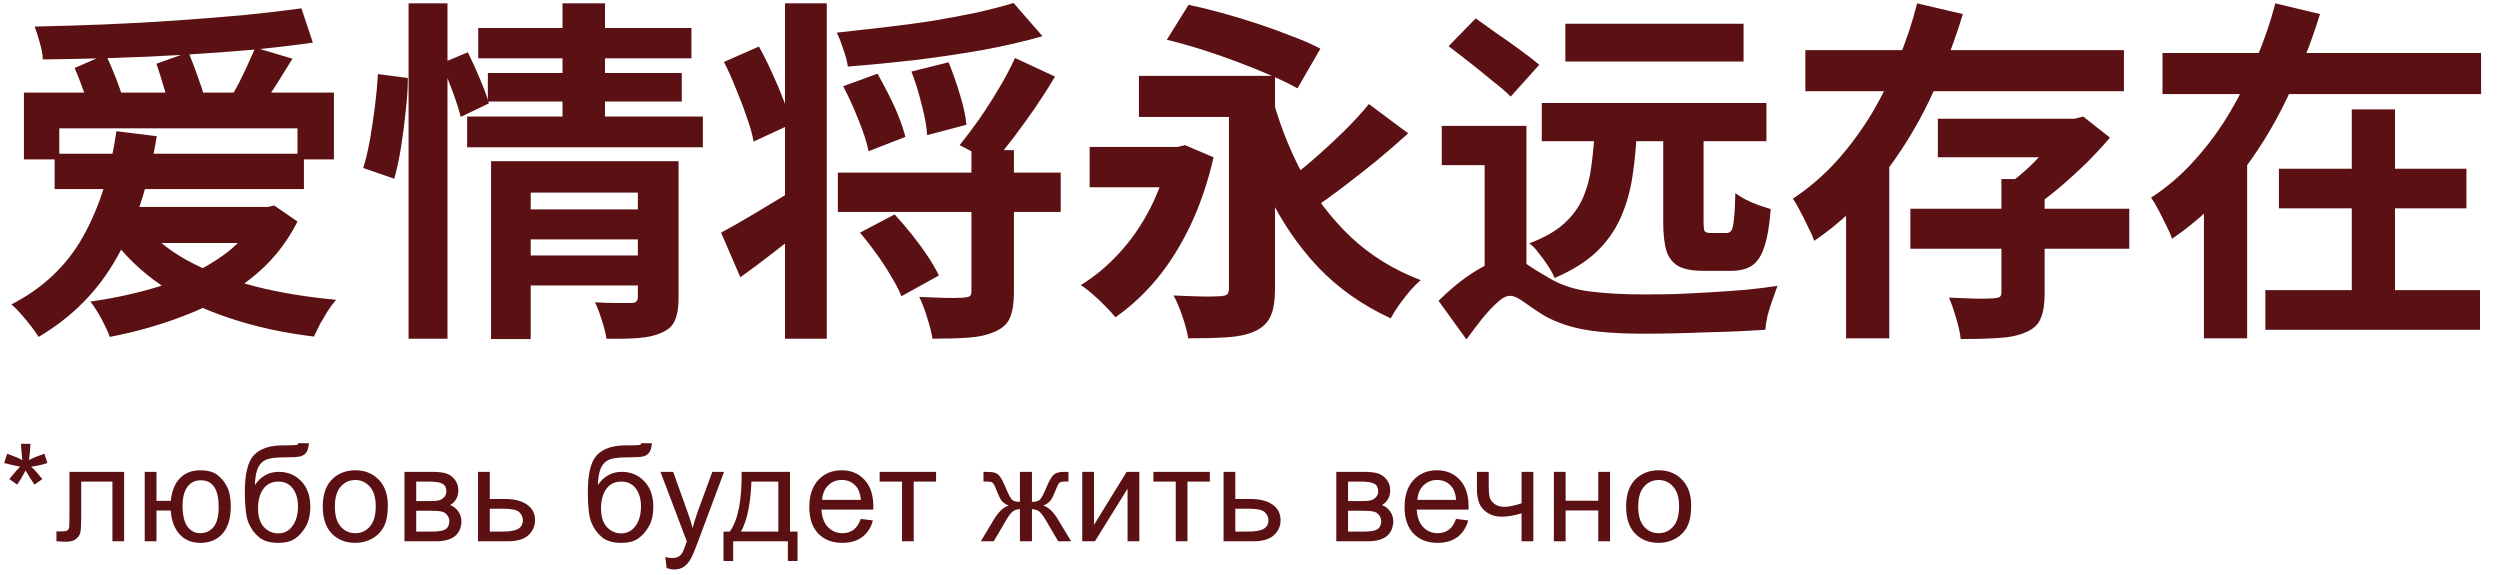 <?xml version="1.0" encoding="UTF-8"?> <svg xmlns="http://www.w3.org/2000/svg" width="448" height="103" viewBox="0 0 448 103" fill="none"><path d="M4.288 16.6H59.84V28.568H53.312V23H10.624V28.568H4.288L4.288 16.6ZM13.376 12.184L18.944 9.752C19.541 10.989 20.139 12.376 20.736 13.912C21.333 15.405 21.76 16.664 22.016 17.688L16.192 20.44C16.021 19.373 15.637 18.051 15.04 16.472C14.485 14.893 13.931 13.464 13.376 12.184ZM28.032 11.416L33.792 9.368C34.304 10.648 34.837 12.056 35.392 13.592C35.947 15.128 36.373 16.408 36.672 17.432L30.592 19.928C30.336 18.819 29.952 17.475 29.44 15.896C28.971 14.275 28.501 12.781 28.032 11.416ZM54.016 1.496L56.064 7.64C52.779 8.109 49.173 8.536 45.248 8.92C41.323 9.261 37.227 9.56 32.96 9.816C28.693 10.072 24.427 10.264 20.16 10.392C15.893 10.52 11.733 10.605 7.68 10.648C7.637 9.709 7.445 8.685 7.104 7.576C6.805 6.467 6.507 5.528 6.208 4.76C10.261 4.675 14.443 4.547 18.752 4.376C23.061 4.205 27.328 3.971 31.552 3.672C35.776 3.373 39.808 3.053 43.648 2.712C47.488 2.328 50.944 1.923 54.016 1.496ZM45.76 8.536L52.416 10.52C51.392 12.184 50.368 13.827 49.344 15.448C48.32 17.069 47.381 18.435 46.528 19.544L41.216 17.688C41.728 16.877 42.261 15.939 42.816 14.872C43.371 13.763 43.904 12.653 44.416 11.544C44.928 10.435 45.376 9.432 45.76 8.536ZM25.088 39.64C27.221 42.371 30.016 44.696 33.472 46.616C36.971 48.536 41.003 50.093 45.568 51.288C50.133 52.44 55.019 53.251 60.224 53.72C59.755 54.275 59.264 54.936 58.752 55.704C58.283 56.472 57.813 57.261 57.344 58.072C56.917 58.925 56.555 59.672 56.256 60.312C50.88 59.672 45.888 58.584 41.28 57.048C36.672 55.555 32.533 53.571 28.864 51.096C25.237 48.621 22.144 45.613 19.584 42.072L25.088 39.64ZM22.144 37.08H48.896V43.544H22.144V37.08ZM46.592 37.08H48L49.152 36.824L53.312 39.704C51.264 43.757 48.491 47.149 44.992 49.88C41.536 52.611 37.632 54.808 33.28 56.472C28.928 58.179 24.384 59.48 19.648 60.376C19.477 59.779 19.179 59.075 18.752 58.264C18.368 57.453 17.941 56.664 17.472 55.896C17.003 55.128 16.576 54.509 16.192 54.04C20.757 53.4 25.045 52.44 29.056 51.16C33.109 49.837 36.651 48.109 39.68 45.976C42.752 43.843 45.056 41.24 46.592 38.168V37.08ZM9.792 27.544H54.464V33.88H9.792V27.544ZM20.864 23.512L28.096 24.408C26.688 32.941 24.299 40.195 20.928 46.168C17.6 52.099 12.928 56.835 6.912 60.376C6.613 59.864 6.165 59.224 5.568 58.456C5.013 57.731 4.416 57.005 3.776 56.28C3.136 55.555 2.56 54.979 2.048 54.552C7.68 51.651 11.947 47.619 14.848 42.456C17.792 37.251 19.797 30.936 20.864 23.512ZM93.632 37.528H115.776V42.904H93.632V37.528ZM85.696 5.016L123.904 5.016V10.456L85.696 10.456V5.016ZM87.424 13.08L122.176 13.08V18.2H87.424V13.08ZM83.712 20.888H125.952V26.392H83.712V20.888ZM93.696 45.784H115.84V51.16H93.696V45.784ZM88 28.888H115.392V34.52H95.104V60.76H88V28.888ZM114.304 28.888H121.6V53.4C121.6 55.064 121.387 56.387 120.96 57.368C120.576 58.349 119.787 59.096 118.592 59.608C117.483 60.12 116.117 60.44 114.496 60.568C112.875 60.696 110.933 60.739 108.672 60.696C108.544 59.757 108.267 58.648 107.84 57.368C107.456 56.131 107.051 55.064 106.624 54.168C107.947 54.253 109.248 54.296 110.528 54.296C111.851 54.296 112.725 54.296 113.152 54.296C113.92 54.296 114.304 53.955 114.304 53.272V28.888ZM100.8 0.6L108.416 0.6V22.744H100.8V0.6ZM73.216 0.6L80.192 0.6V60.696H73.216V0.6ZM67.712 13.272L73.088 13.976C73.088 15.725 72.96 17.688 72.704 19.864C72.491 22.04 72.213 24.195 71.872 26.328C71.531 28.461 71.125 30.36 70.656 32.024L65.088 30.104C65.557 28.611 65.963 26.904 66.304 24.984C66.645 23.021 66.944 21.016 67.2 18.968C67.456 16.92 67.627 15.021 67.712 13.272ZM79.104 11.352L83.84 9.368C84.565 10.819 85.291 12.419 86.016 14.168C86.741 15.875 87.275 17.325 87.616 18.52L82.56 20.952C82.261 19.715 81.771 18.179 81.088 16.344C80.405 14.509 79.744 12.845 79.104 11.352ZM150.144 30.936H190.08V37.976H150.144V30.936ZM174.08 26.904H181.696V52.376C181.696 54.296 181.461 55.811 180.992 56.92C180.523 58.029 179.627 58.861 178.304 59.416C177.024 60.013 175.445 60.376 173.568 60.504C171.733 60.632 169.579 60.696 167.104 60.696C166.933 59.629 166.613 58.371 166.144 56.92C165.717 55.512 165.248 54.275 164.736 53.208C165.845 53.251 166.933 53.293 168 53.336C169.109 53.379 170.091 53.4 170.944 53.4C171.797 53.357 172.395 53.336 172.736 53.336C173.248 53.293 173.589 53.208 173.76 53.08C173.973 52.952 174.08 52.675 174.08 52.248V26.904ZM181.632 0.536L186.816 6.488C183.531 7.427 179.925 8.259 176 8.984C172.075 9.667 168.043 10.264 163.904 10.776C159.765 11.245 155.776 11.629 151.936 11.928C151.808 11.032 151.531 9.987 151.104 8.792C150.72 7.597 150.336 6.616 149.952 5.848C152.768 5.549 155.627 5.229 158.528 4.888C161.472 4.547 164.331 4.163 167.104 3.736C169.92 3.267 172.544 2.776 174.976 2.264C177.451 1.709 179.669 1.133 181.632 0.536ZM151.104 15.448L157.248 13.208C157.931 14.403 158.613 15.683 159.296 17.048C159.979 18.371 160.576 19.693 161.088 21.016C161.6 22.296 161.984 23.469 162.24 24.536L155.648 27.096C155.349 25.56 154.752 23.704 153.856 21.528C153.003 19.352 152.085 17.325 151.104 15.448ZM163.328 12.824L169.984 11.16C170.709 12.909 171.392 14.851 172.032 16.984C172.672 19.075 173.056 20.867 173.184 22.36L166.144 24.216C166.059 22.723 165.739 20.931 165.184 18.84C164.672 16.707 164.053 14.701 163.328 12.824ZM154.112 41.688L160.32 38.424C161.344 39.533 162.368 40.728 163.392 42.008C164.416 43.288 165.355 44.568 166.208 45.848C167.061 47.128 167.744 48.301 168.256 49.368L161.536 53.08C161.109 52.013 160.491 50.819 159.68 49.496C158.912 48.173 158.037 46.829 157.056 45.464C156.075 44.099 155.093 42.84 154.112 41.688ZM140.672 0.6L148.16 0.6V60.696H140.672V0.6ZM129.216 41.688C130.837 40.835 132.821 39.704 135.168 38.296C137.515 36.888 139.925 35.437 142.4 33.944L144.832 40.28C142.869 41.901 140.843 43.523 138.752 45.144C136.661 46.765 134.635 48.28 132.672 49.688L129.216 41.688ZM129.728 11.096L136 8.344C136.811 9.795 137.6 11.373 138.368 13.08C139.136 14.744 139.819 16.365 140.416 17.944C141.056 19.523 141.525 20.952 141.824 22.232L135.04 25.368C134.827 24.088 134.421 22.637 133.824 21.016C133.269 19.352 132.629 17.667 131.904 15.96C131.221 14.211 130.496 12.589 129.728 11.096ZM181.888 10.392L189.056 13.72C187.947 15.597 186.752 17.475 185.472 19.352C184.192 21.187 182.912 22.957 181.632 24.664C180.352 26.328 179.136 27.821 177.984 29.144L171.968 26.008C173.077 24.643 174.251 23.085 175.488 21.336C176.725 19.544 177.899 17.709 179.008 15.832C180.16 13.912 181.12 12.099 181.888 10.392ZM195.264 26.328H212.352V33.56H195.264V26.328ZM204.096 13.592L224.832 13.592V20.952H204.096V13.592ZM227.712 16.408C229.035 21.571 230.869 26.371 233.216 30.808C235.563 35.203 238.507 39.085 242.048 42.456C245.589 45.784 249.771 48.365 254.592 50.2C254.037 50.669 253.397 51.309 252.672 52.12C251.989 52.931 251.328 53.784 250.688 54.68C250.091 55.533 249.6 56.323 249.216 57.048C244.139 54.701 239.808 51.651 236.224 47.896C232.64 44.099 229.632 39.683 227.2 34.648C224.811 29.571 222.827 23.981 221.248 17.88L227.712 16.408ZM245.312 18.648L252.352 23.896C250.56 25.517 248.661 27.16 246.656 28.824C244.651 30.445 242.667 32.003 240.704 33.496C238.741 34.989 236.885 36.312 235.136 37.464L229.76 32.984C231.467 31.789 233.259 30.381 235.136 28.76C237.013 27.139 238.848 25.453 240.64 23.704C242.432 21.955 243.989 20.269 245.312 18.648ZM220.224 13.592L228.48 13.592V51.8C228.48 53.848 228.224 55.448 227.712 56.6C227.2 57.795 226.261 58.712 224.896 59.352C223.573 59.949 221.931 60.312 219.968 60.44C218.005 60.568 215.659 60.632 212.928 60.632C212.757 59.523 212.416 58.221 211.904 56.728C211.392 55.235 210.859 53.976 210.304 52.952C211.371 52.995 212.48 53.037 213.632 53.08C214.784 53.123 215.808 53.144 216.704 53.144C217.643 53.101 218.304 53.08 218.688 53.08C219.285 53.037 219.691 52.931 219.904 52.76C220.117 52.547 220.224 52.184 220.224 51.672V13.592ZM209.088 7.128L212.992 0.856C214.827 1.24 216.832 1.731 219.008 2.328C221.184 2.925 223.36 3.587 225.536 4.312C227.712 5.037 229.76 5.784 231.68 6.552C233.643 7.277 235.285 8.003 236.608 8.728L232.512 15.832C231.232 15.107 229.653 14.339 227.776 13.528C225.941 12.717 223.936 11.907 221.76 11.096C219.627 10.285 217.472 9.539 215.296 8.856C213.12 8.173 211.051 7.597 209.088 7.128ZM209.472 26.328H211.008L212.352 26.008L217.472 28.184C216.448 32.664 215.061 36.739 213.312 40.408C211.563 44.077 209.536 47.299 207.232 50.072C204.928 52.803 202.475 55.064 199.872 56.856C199.445 56.301 198.869 55.661 198.144 54.936C197.419 54.168 196.651 53.443 195.84 52.76C195.029 52.035 194.304 51.48 193.664 51.096C196.181 49.56 198.485 47.64 200.576 45.336C202.709 43.032 204.544 40.387 206.08 37.4C207.616 34.413 208.747 31.213 209.472 27.8V26.328ZM273.536 22.552V49.176H266.048V29.592H258.368V22.552H273.536ZM259.584 8.28L264.448 3.288C265.6 4.099 266.88 5.016 268.288 6.04C269.739 7.021 271.125 8.003 272.448 8.984C273.813 9.965 274.944 10.84 275.84 11.608L270.72 17.304C269.909 16.493 268.843 15.576 267.52 14.552C266.24 13.485 264.896 12.397 263.488 11.288C262.08 10.179 260.779 9.176 259.584 8.28ZM270.72 46.296C271.744 46.296 272.725 46.659 273.664 47.384C274.645 48.067 275.989 48.899 277.696 49.88C279.787 51.117 282.24 51.907 285.056 52.248C287.872 52.589 291.029 52.76 294.528 52.76C296.235 52.76 298.112 52.739 300.16 52.696C302.208 52.611 304.32 52.504 306.496 52.376C308.715 52.248 310.848 52.099 312.896 51.928C314.987 51.715 316.864 51.48 318.528 51.224C318.272 51.907 317.973 52.739 317.632 53.72C317.291 54.659 316.992 55.619 316.736 56.6C316.523 57.581 316.395 58.413 316.352 59.096C315.157 59.181 313.664 59.267 311.872 59.352C310.08 59.437 308.139 59.501 306.048 59.544C304 59.629 301.952 59.693 299.904 59.736C297.856 59.779 295.979 59.8 294.272 59.8C290.261 59.8 286.869 59.565 284.096 59.096C281.365 58.627 278.891 57.773 276.672 56.536C275.392 55.725 274.219 54.936 273.152 54.168C272.128 53.4 271.275 53.016 270.592 53.016C269.909 53.016 269.141 53.421 268.288 54.232C267.435 55 266.539 55.96 265.6 57.112C264.661 58.307 263.723 59.544 262.784 60.824L257.792 53.912C260.011 51.693 262.272 49.88 264.576 48.472C266.923 47.021 268.971 46.296 270.72 46.296ZM276.288 18.456H316.544V25.304H276.288V18.456ZM280.512 4.248L312.448 4.248V11.032L280.512 11.032V4.248ZM285.824 22.424H293.376C293.248 25.709 292.971 28.76 292.544 31.576C292.117 34.349 291.392 36.867 290.368 39.128C289.344 41.389 287.893 43.416 286.016 45.208C284.139 46.957 281.664 48.493 278.592 49.816C278.336 49.176 277.952 48.472 277.44 47.704C276.928 46.893 276.373 46.125 275.776 45.4C275.221 44.632 274.645 44.035 274.048 43.608C276.651 42.627 278.699 41.475 280.192 40.152C281.728 38.787 282.88 37.229 283.648 35.48C284.416 33.731 284.928 31.789 285.184 29.656C285.483 27.48 285.696 25.069 285.824 22.424ZM298.048 22.552H305.28V39.704C305.28 40.6 305.344 41.176 305.472 41.432C305.643 41.645 306.005 41.752 306.56 41.752C306.731 41.752 307.008 41.752 307.392 41.752C307.776 41.752 308.16 41.752 308.544 41.752C308.928 41.752 309.205 41.752 309.376 41.752C309.76 41.752 310.059 41.603 310.272 41.304C310.485 40.963 310.635 40.28 310.72 39.256C310.848 38.232 310.933 36.675 310.976 34.584C311.445 34.968 312.043 35.352 312.768 35.736C313.536 36.12 314.325 36.461 315.136 36.76C315.947 37.016 316.672 37.251 317.312 37.464C317.099 40.365 316.715 42.627 316.16 44.248C315.648 45.827 314.923 46.936 313.984 47.576C313.045 48.216 311.787 48.536 310.208 48.536C309.909 48.536 309.525 48.536 309.056 48.536C308.629 48.536 308.181 48.536 307.712 48.536C307.243 48.536 306.795 48.536 306.368 48.536C305.941 48.536 305.579 48.536 305.28 48.536C303.317 48.536 301.824 48.259 300.8 47.704C299.776 47.149 299.051 46.232 298.624 44.952C298.24 43.672 298.048 41.944 298.048 39.768V22.552ZM342.336 37.4H381.568V44.568H342.336V37.4ZM347.264 21.272H371.712V28.184H347.264V21.272ZM358.656 32.088H366.4V52.568C366.4 54.488 366.165 55.981 365.696 57.048C365.269 58.157 364.373 58.989 363.008 59.544C361.643 60.141 360 60.483 358.08 60.568C356.203 60.696 353.963 60.76 351.36 60.76C351.232 59.608 350.955 58.349 350.528 56.984C350.144 55.619 349.717 54.403 349.248 53.336C350.315 53.379 351.403 53.421 352.512 53.464C353.621 53.507 354.603 53.528 355.456 53.528C356.352 53.485 356.949 53.464 357.248 53.464C357.803 53.421 358.165 53.336 358.336 53.208C358.549 53.08 358.656 52.803 358.656 52.376V32.088ZM369.856 21.272H371.776L373.312 20.888L378.112 24.664C376.875 26.115 375.467 27.629 373.888 29.208C372.309 30.744 370.667 32.237 368.96 33.688C367.296 35.096 365.653 36.333 364.032 37.4C363.563 36.717 362.901 35.928 362.048 35.032C361.237 34.136 360.533 33.453 359.936 32.984C361.173 32.088 362.432 31.043 363.712 29.848C364.992 28.611 366.165 27.352 367.232 26.072C368.341 24.792 369.216 23.683 369.856 22.744V21.272ZM323.52 8.984L380.608 8.984V16.344L323.52 16.344V8.984ZM343.552 0.6L351.744 2.52C350.165 7.725 348.181 12.845 345.792 17.88C343.403 22.872 340.501 27.544 337.088 31.896C333.717 36.248 329.728 40.003 325.12 43.16C324.864 42.435 324.501 41.624 324.032 40.728C323.605 39.789 323.136 38.851 322.624 37.912C322.155 36.973 321.707 36.205 321.28 35.608C324.181 33.688 326.827 31.405 329.216 28.76C331.605 26.072 333.717 23.192 335.552 20.12C337.387 17.005 338.965 13.784 340.288 10.456C341.653 7.128 342.741 3.843 343.552 0.6ZM330.816 27.288H338.56V60.632H330.816V27.288ZM387.52 9.496L444.608 9.496V16.856L387.52 16.856V9.496ZM408.384 30.232H441.984V37.336H408.384V30.232ZM405.952 51.992H444.416V59.096H405.952V51.992ZM421.44 19.608H429.184V55.768H421.44V19.608ZM407.744 0.6L415.744 2.52C414.165 7.64 412.181 12.696 409.792 17.688C407.403 22.68 404.523 27.331 401.152 31.64C397.781 35.949 393.813 39.661 389.248 42.776C388.992 42.051 388.629 41.24 388.16 40.344C387.733 39.448 387.285 38.552 386.816 37.656C386.347 36.76 385.899 36.013 385.472 35.416C388.373 33.539 390.997 31.277 393.344 28.632C395.733 25.987 397.845 23.107 399.68 19.992C401.515 16.877 403.093 13.677 404.416 10.392C405.781 7.107 406.891 3.843 407.744 0.6ZM394.944 27.416H402.688V60.632H394.944V27.416Z" fill="#5B1014"></path><path d="M0.75 82.973L1.289 81.309C2.531 81.746 3.434 82.125 3.996 82.445C3.848 81.031 3.77 80.059 3.762 79.527H5.461C5.438 80.301 5.348 81.269 5.191 82.434C5.996 82.027 6.918 81.652 7.957 81.309L8.496 82.973C7.504 83.301 6.531 83.519 5.578 83.629C6.055 84.043 6.727 84.781 7.594 85.844L6.188 86.84C5.734 86.223 5.199 85.383 4.582 84.32C4.004 85.422 3.496 86.262 3.059 86.84L1.676 85.844C2.582 84.727 3.23 83.988 3.621 83.629C2.613 83.434 1.656 83.215 0.75 82.973ZM12.445 84.555H22.242V97H20.144V86.301H14.554V92.5C14.554 93.945 14.507 94.898 14.414 95.359C14.32 95.82 14.062 96.223 13.64 96.566C13.218 96.91 12.609 97.082 11.812 97.082C11.32 97.082 10.753 97.051 10.113 96.988V95.231H11.039C11.476 95.231 11.789 95.188 11.976 95.102C12.164 95.008 12.289 94.863 12.351 94.668C12.414 94.473 12.445 93.836 12.445 92.758V84.555ZM25.933 84.555H28.042V89.758H30.597C30.784 87.977 31.339 86.617 32.261 85.68C33.191 84.742 34.394 84.273 35.87 84.273C37.128 84.273 38.12 84.527 38.847 85.035C39.573 85.543 40.171 86.242 40.64 87.133C41.116 88.023 41.355 89.223 41.355 90.731C41.355 92.879 40.866 94.508 39.89 95.617C38.913 96.727 37.589 97.281 35.917 97.281C34.362 97.281 33.116 96.766 32.179 95.734C31.241 94.703 30.714 93.289 30.597 91.492H28.042V97H25.933V84.555ZM35.987 86.066C34.956 86.066 34.151 86.465 33.573 87.262C33.003 88.051 32.718 89.16 32.718 90.59C32.718 92.301 33.007 93.555 33.585 94.352C34.163 95.148 34.937 95.547 35.905 95.547C36.866 95.547 37.651 95.18 38.261 94.445C38.878 93.703 39.187 92.512 39.187 90.871C39.187 89.269 38.921 88.07 38.39 87.273C37.858 86.469 37.058 86.066 35.987 86.066ZM53.506 79.41L55.37 79.434C55.284 80.269 55.096 80.852 54.807 81.18C54.526 81.508 54.159 81.719 53.706 81.812C53.26 81.906 52.381 81.953 51.069 81.953C49.327 81.953 48.139 82.121 47.506 82.457C46.874 82.793 46.417 83.332 46.135 84.074C45.862 84.809 45.709 85.758 45.678 86.922C46.209 86.133 46.831 85.543 47.542 85.152C48.252 84.754 49.053 84.555 49.944 84.555C51.577 84.555 52.928 85.117 53.999 86.242C55.069 87.359 55.604 88.875 55.604 90.789C55.604 92.242 55.334 93.434 54.795 94.363C54.256 95.293 53.616 96.012 52.874 96.519C52.139 97.027 51.135 97.281 49.862 97.281C48.385 97.281 47.237 96.945 46.417 96.273C45.596 95.594 44.967 94.727 44.53 93.672C44.092 92.617 43.874 90.781 43.874 88.164C43.874 84.875 44.428 82.66 45.538 81.519C46.655 80.379 48.37 79.809 50.682 79.809C52.12 79.809 52.936 79.785 53.131 79.738C53.327 79.691 53.452 79.582 53.506 79.41ZM53.401 90.731C53.401 89.434 53.092 88.371 52.475 87.543C51.866 86.715 51.002 86.301 49.885 86.301C48.721 86.301 47.823 86.738 47.19 87.613C46.557 88.488 46.241 89.656 46.241 91.117C46.241 92.562 46.588 93.668 47.284 94.434C47.987 95.199 48.85 95.582 49.874 95.582C50.92 95.582 51.768 95.141 52.417 94.258C53.073 93.367 53.401 92.191 53.401 90.731ZM57.842 90.777C57.842 88.473 58.483 86.766 59.764 85.656C60.834 84.734 62.139 84.273 63.678 84.273C65.389 84.273 66.787 84.836 67.873 85.961C68.959 87.078 69.502 88.625 69.502 90.602C69.502 92.203 69.26 93.465 68.775 94.387C68.299 95.301 67.6 96.012 66.678 96.519C65.764 97.027 64.764 97.281 63.678 97.281C61.936 97.281 60.526 96.723 59.447 95.606C58.377 94.488 57.842 92.879 57.842 90.777ZM60.01 90.777C60.01 92.371 60.358 93.566 61.053 94.363C61.748 95.152 62.623 95.547 63.678 95.547C64.725 95.547 65.596 95.148 66.291 94.352C66.986 93.555 67.334 92.34 67.334 90.707C67.334 89.168 66.983 88.004 66.279 87.215C65.584 86.418 64.717 86.019 63.678 86.019C62.623 86.019 61.748 86.414 61.053 87.203C60.358 87.992 60.01 89.184 60.01 90.777ZM72.478 84.555H77.341C78.537 84.555 79.423 84.656 80.002 84.859C80.588 85.055 81.088 85.418 81.502 85.949C81.923 86.481 82.134 87.117 82.134 87.859C82.134 88.453 82.009 88.973 81.759 89.418C81.517 89.856 81.15 90.223 80.658 90.519C81.244 90.715 81.728 91.082 82.111 91.621C82.502 92.152 82.697 92.785 82.697 93.519C82.619 94.699 82.197 95.574 81.431 96.144C80.666 96.715 79.552 97 78.091 97H72.478V84.555ZM74.588 89.793H76.838C77.736 89.793 78.353 89.746 78.689 89.652C79.025 89.559 79.326 89.371 79.591 89.09C79.857 88.801 79.99 88.457 79.99 88.059C79.99 87.402 79.755 86.945 79.287 86.688C78.826 86.43 78.033 86.301 76.908 86.301H74.588V89.793ZM74.588 95.266H77.365C78.56 95.266 79.38 95.129 79.826 94.856C80.271 94.574 80.505 94.094 80.529 93.414C80.529 93.016 80.4 92.648 80.142 92.312C79.884 91.969 79.548 91.754 79.134 91.668C78.72 91.574 78.056 91.527 77.142 91.527H74.588V95.266ZM85.661 84.555H87.771V89.418H90.442C92.185 89.418 93.525 89.758 94.462 90.438C95.407 91.109 95.88 92.039 95.88 93.227C95.88 94.266 95.486 95.156 94.696 95.898C93.915 96.633 92.661 97 90.935 97H85.661V84.555ZM87.771 95.266H89.986C91.321 95.266 92.275 95.102 92.845 94.773C93.415 94.445 93.7 93.934 93.7 93.238C93.7 92.699 93.489 92.219 93.067 91.797C92.646 91.375 91.712 91.164 90.267 91.164H87.771V95.266ZM114.969 79.41L116.832 79.434C116.746 80.269 116.559 80.852 116.27 81.18C115.988 81.508 115.621 81.719 115.168 81.812C114.723 81.906 113.844 81.953 112.531 81.953C110.789 81.953 109.602 82.121 108.969 82.457C108.336 82.793 107.879 83.332 107.598 84.074C107.324 84.809 107.172 85.758 107.141 86.922C107.672 86.133 108.293 85.543 109.004 85.152C109.715 84.754 110.516 84.555 111.406 84.555C113.039 84.555 114.391 85.117 115.461 86.242C116.531 87.359 117.067 88.875 117.067 90.789C117.067 92.242 116.797 93.434 116.258 94.363C115.719 95.293 115.078 96.012 114.336 96.519C113.602 97.027 112.598 97.281 111.324 97.281C109.848 97.281 108.699 96.945 107.879 96.273C107.059 95.594 106.43 94.727 105.992 93.672C105.555 92.617 105.336 90.781 105.336 88.164C105.336 84.875 105.891 82.66 107 81.519C108.117 80.379 109.832 79.809 112.145 79.809C113.582 79.809 114.399 79.785 114.594 79.738C114.789 79.691 114.914 79.582 114.969 79.41ZM114.863 90.731C114.863 89.434 114.555 88.371 113.938 87.543C113.328 86.715 112.465 86.301 111.348 86.301C110.184 86.301 109.285 86.738 108.652 87.613C108.02 88.488 107.703 89.656 107.703 91.117C107.703 92.562 108.051 93.668 108.746 94.434C109.449 95.199 110.313 95.582 111.336 95.582C112.383 95.582 113.231 95.141 113.879 94.258C114.535 93.367 114.863 92.191 114.863 90.731ZM119.457 101.793L119.222 99.812C119.683 99.938 120.086 100 120.429 100C120.898 100 121.273 99.922 121.554 99.766C121.836 99.609 122.066 99.391 122.246 99.109C122.379 98.898 122.593 98.375 122.89 97.539C122.929 97.422 122.992 97.25 123.078 97.023L118.355 84.555H120.629L123.218 91.762C123.554 92.676 123.855 93.637 124.121 94.644C124.363 93.676 124.652 92.731 124.988 91.809L127.648 84.555H129.757L125.023 97.211C124.515 98.578 124.121 99.519 123.84 100.035C123.465 100.73 123.035 101.238 122.55 101.559C122.066 101.887 121.488 102.051 120.816 102.051C120.41 102.051 119.957 101.965 119.457 101.793ZM132.898 84.555H141.57V95.266H142.917V100.527H141.183V97H131.386V100.527H129.652V95.266H130.765C132.249 93.25 132.96 89.68 132.898 84.555ZM134.655 86.301C134.499 90.34 133.874 93.328 132.78 95.266H139.472V86.301H134.655ZM154.249 92.992L156.428 93.262C156.085 94.535 155.448 95.523 154.518 96.227C153.589 96.93 152.401 97.281 150.956 97.281C149.135 97.281 147.69 96.723 146.62 95.606C145.557 94.481 145.026 92.906 145.026 90.883C145.026 88.789 145.565 87.164 146.643 86.008C147.721 84.852 149.12 84.273 150.839 84.273C152.503 84.273 153.862 84.84 154.917 85.973C155.971 87.106 156.499 88.699 156.499 90.754C156.499 90.879 156.495 91.066 156.487 91.316H147.206C147.284 92.684 147.671 93.731 148.366 94.457C149.061 95.184 149.928 95.547 150.967 95.547C151.741 95.547 152.401 95.344 152.948 94.938C153.495 94.531 153.928 93.883 154.249 92.992ZM147.323 89.582H154.272C154.178 88.535 153.913 87.75 153.475 87.227C152.803 86.414 151.932 86.008 150.862 86.008C149.893 86.008 149.077 86.332 148.413 86.981C147.757 87.629 147.393 88.496 147.323 89.582ZM157.635 84.555H167.748V86.301H163.74V97H161.643V86.301H157.635V84.555ZM184.927 84.555V89.934C185.599 89.934 186.072 89.805 186.345 89.547C186.618 89.289 187.017 88.539 187.54 87.297C188.033 86.117 188.474 85.363 188.865 85.035C189.247 84.715 189.857 84.555 190.693 84.555H191.466V86.301L190.892 86.289C190.329 86.289 189.97 86.371 189.814 86.535C189.65 86.707 189.4 87.219 189.064 88.07C188.751 88.883 188.462 89.445 188.197 89.758C187.931 90.07 187.517 90.356 186.954 90.613C187.868 90.856 188.759 91.699 189.626 93.144L191.947 97H189.626L187.365 93.144C186.904 92.363 186.501 91.852 186.158 91.609C185.814 91.367 185.404 91.246 184.927 91.246V97H182.771V91.246C182.302 91.246 181.896 91.367 181.552 91.609C181.208 91.844 180.806 92.356 180.345 93.144L178.083 97H175.763L178.072 93.144C178.947 91.699 179.841 90.856 180.755 90.613C180.13 90.324 179.693 90.012 179.443 89.676C179.193 89.332 178.818 88.519 178.318 87.238C178.146 86.809 177.962 86.543 177.767 86.441C177.564 86.34 177.263 86.289 176.865 86.289C176.763 86.289 176.556 86.293 176.243 86.301V84.555H176.536C177.349 84.555 177.919 84.606 178.247 84.707C178.583 84.801 178.88 85.008 179.138 85.328C179.404 85.641 179.747 86.297 180.169 87.297C180.685 88.523 181.075 89.269 181.341 89.535C181.615 89.801 182.091 89.934 182.771 89.934V84.555H184.927ZM193.938 84.555H196.048V94.047L201.895 84.555H204.169V97H202.059V87.566L196.212 97H193.938V84.555ZM206.688 84.555H216.801V86.301H212.793V97H210.696V86.301H206.688V84.555ZM219.262 84.555H221.371V89.418H224.043C225.785 89.418 227.125 89.758 228.062 90.438C229.008 91.109 229.48 92.039 229.48 93.227C229.48 94.266 229.086 95.156 228.297 95.898C227.515 96.633 226.262 97 224.535 97H219.262V84.555ZM221.371 95.266H223.586C224.922 95.266 225.875 95.102 226.445 94.773C227.015 94.445 227.301 93.934 227.301 93.238C227.301 92.699 227.09 92.219 226.668 91.797C226.246 91.375 225.312 91.164 223.867 91.164H221.371V95.266ZM239.464 84.555H244.327C245.522 84.555 246.409 84.656 246.987 84.859C247.573 85.055 248.073 85.418 248.487 85.949C248.909 86.481 249.12 87.117 249.12 87.859C249.12 88.453 248.995 88.973 248.745 89.418C248.503 89.856 248.136 90.223 247.643 90.519C248.229 90.715 248.714 91.082 249.097 91.621C249.487 92.152 249.682 92.785 249.682 93.519C249.604 94.699 249.182 95.574 248.417 96.144C247.651 96.715 246.538 97 245.077 97H239.464V84.555ZM241.573 89.793H243.823C244.722 89.793 245.339 89.746 245.675 89.652C246.011 89.559 246.311 89.371 246.577 89.09C246.843 88.801 246.975 88.457 246.975 88.059C246.975 87.402 246.741 86.945 246.272 86.688C245.811 86.43 245.018 86.301 243.893 86.301H241.573V89.793ZM241.573 95.266H244.35C245.546 95.266 246.366 95.129 246.811 94.856C247.257 94.574 247.491 94.094 247.515 93.414C247.515 93.016 247.386 92.648 247.128 92.312C246.87 91.969 246.534 91.754 246.12 91.668C245.706 91.574 245.042 91.527 244.128 91.527H241.573V95.266ZM260.92 92.992L263.1 93.262C262.756 94.535 262.12 95.523 261.19 96.227C260.26 96.93 259.073 97.281 257.627 97.281C255.807 97.281 254.362 96.723 253.291 95.606C252.229 94.481 251.698 92.906 251.698 90.883C251.698 88.789 252.237 87.164 253.315 86.008C254.393 84.852 255.791 84.273 257.51 84.273C259.174 84.273 260.534 84.84 261.588 85.973C262.643 87.106 263.17 88.699 263.17 90.754C263.17 90.879 263.166 91.066 263.159 91.316H253.877C253.955 92.684 254.342 93.731 255.038 94.457C255.733 95.184 256.6 95.547 257.639 95.547C258.413 95.547 259.073 95.344 259.62 94.938C260.166 94.531 260.6 93.883 260.92 92.992ZM253.995 89.582H260.944C260.85 88.535 260.584 87.75 260.147 87.227C259.475 86.414 258.604 86.008 257.534 86.008C256.565 86.008 255.748 86.332 255.084 86.981C254.428 87.629 254.065 88.496 253.995 89.582ZM264.67 84.555H266.779V86.91C266.779 87.926 266.838 88.664 266.955 89.125C267.08 89.578 267.373 89.977 267.834 90.32C268.295 90.656 268.873 90.824 269.568 90.824C270.365 90.824 271.396 90.613 272.662 90.191V84.555H274.771V97H272.662V91.984C271.365 92.391 270.154 92.594 269.029 92.594C268.084 92.594 267.248 92.356 266.521 91.879C265.803 91.394 265.314 90.805 265.057 90.109C264.799 89.414 264.67 88.648 264.67 87.812V84.555ZM278.451 84.555H280.56V89.734H286.408V84.555L288.517 84.555V97H286.408V91.481H280.56V97H278.451V84.555ZM291.399 90.777C291.399 88.473 292.04 86.766 293.321 85.656C294.392 84.734 295.696 84.273 297.235 84.273C298.946 84.273 300.345 84.836 301.431 85.961C302.517 87.078 303.06 88.625 303.06 90.602C303.06 92.203 302.817 93.465 302.333 94.387C301.856 95.301 301.157 96.012 300.235 96.519C299.321 97.027 298.321 97.281 297.235 97.281C295.493 97.281 294.083 96.723 293.005 95.606C291.935 94.488 291.399 92.879 291.399 90.777ZM293.567 90.777C293.567 92.371 293.915 93.566 294.61 94.363C295.306 95.152 296.181 95.547 297.235 95.547C298.282 95.547 299.153 95.148 299.849 94.352C300.544 93.555 300.892 92.34 300.892 90.707C300.892 89.168 300.54 88.004 299.837 87.215C299.142 86.418 298.274 86.019 297.235 86.019C296.181 86.019 295.306 86.414 294.61 87.203C293.915 87.992 293.567 89.184 293.567 90.777Z" fill="#5B1014"></path></svg> 